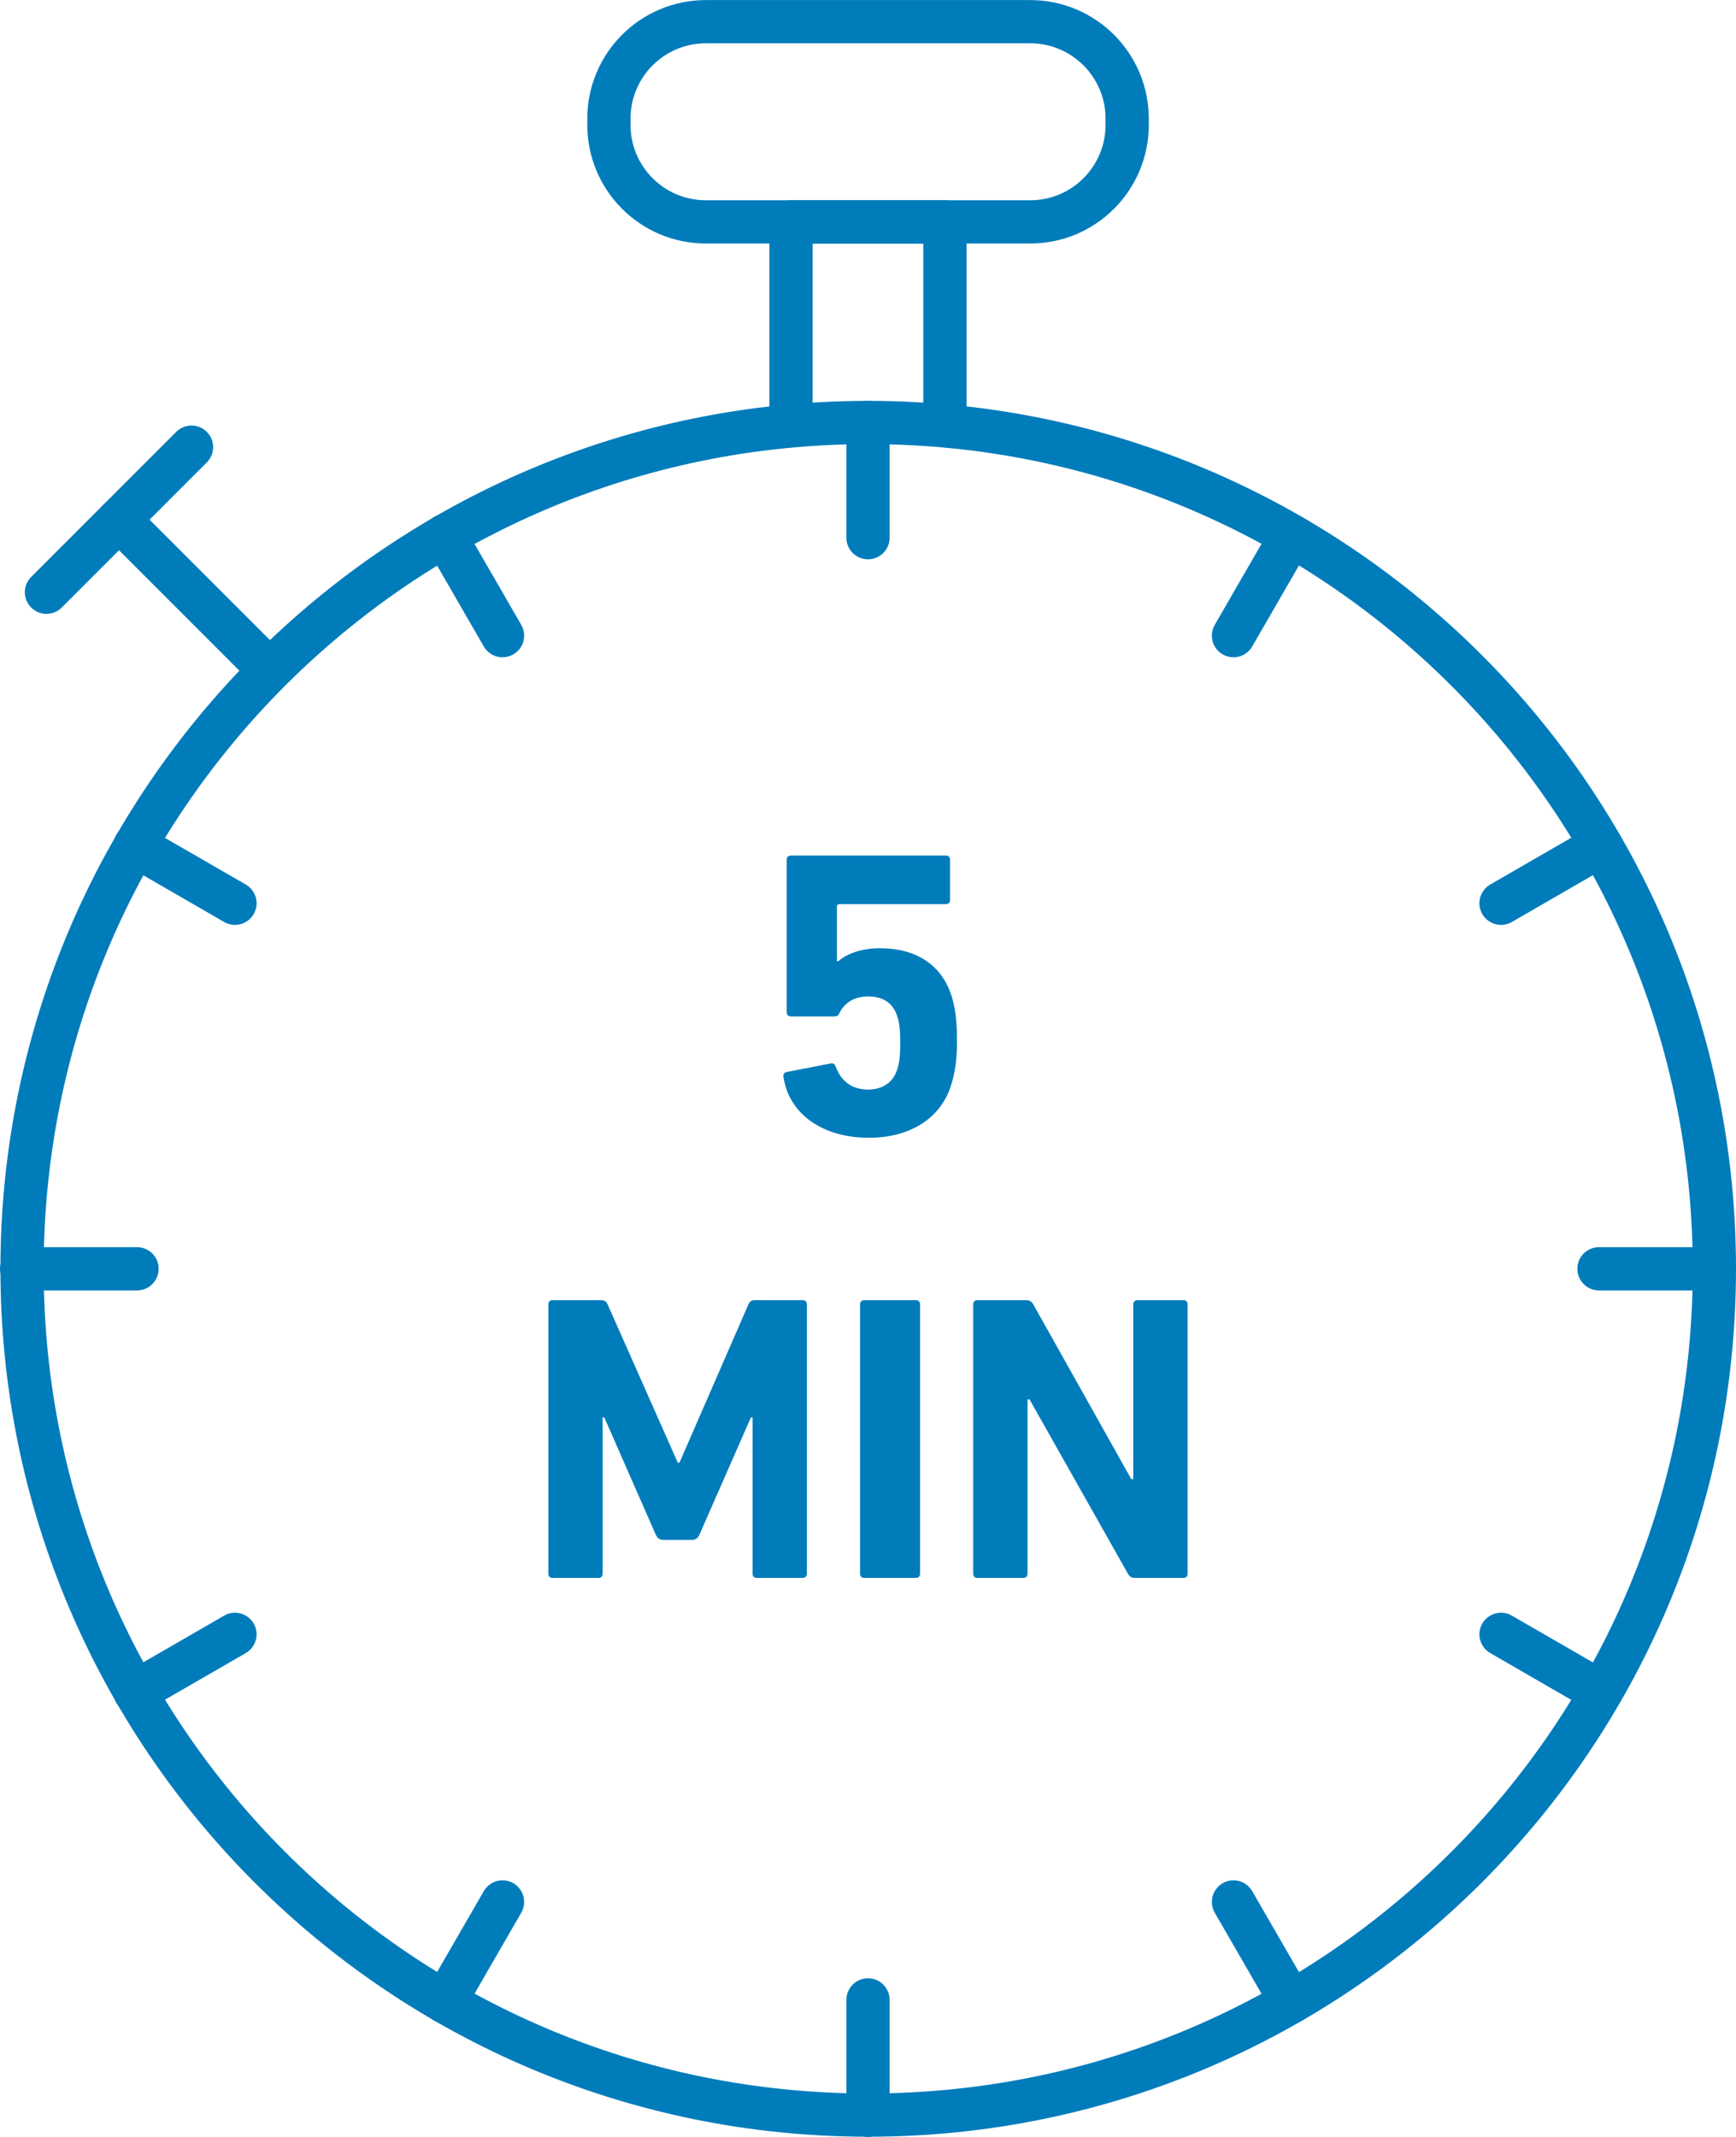 <?xml version="1.0" encoding="UTF-8" standalone="no"?>
<!-- Created with Inkscape (http://www.inkscape.org/) -->

<svg
   width="42.488mm"
   height="52.293mm"
   viewBox="0 0 160.586 197.642"
   version="1.1"
   id="svg1"
   xmlns="http://www.w3.org/2000/svg"
   xmlns:svg="http://www.w3.org/2000/svg">
  <defs
     id="defs1">
    <clipPath
       clipPathUnits="userSpaceOnUse"
       id="clipPath470">
      <path
         d="M 0,8715.387 H 1976.48 V 0 H 0 Z"
         transform="translate(-476.501,-3231.997)"
         id="path470" />
    </clipPath>
    <clipPath
       clipPathUnits="userSpaceOnUse"
       id="clipPath460">
      <path
         d="M 0,8715.387 H 1976.48 V 0 H 0 Z"
         transform="translate(-560.577,-3188.079)"
         id="path460" />
    </clipPath>
    <clipPath
       clipPathUnits="userSpaceOnUse"
       id="clipPath462">
      <path
         d="M 0,8715.387 H 1976.48 V 0 H 0 Z"
         transform="translate(-552.57,-3188.079)"
         id="path462" />
    </clipPath>
    <clipPath
       clipPathUnits="userSpaceOnUse"
       id="clipPath464">
      <path
         d="M 0,8715.387 H 1976.48 V 0 H 0 Z"
         transform="translate(-545.775,-3213.435)"
         id="path464" />
    </clipPath>
    <clipPath
       clipPathUnits="userSpaceOnUse"
       id="clipPath466">
      <path
         d="M 0,8715.387 H 1976.48 V 0 H 0 Z"
         transform="translate(-527.213,-3231.997)"
         id="path466" />
    </clipPath>
    <clipPath
       clipPathUnits="userSpaceOnUse"
       id="clipPath468">
      <path
         d="M 0,8715.387 H 1976.48 V 0 H 0 Z"
         transform="translate(-501.857,-3238.791)"
         id="path468" />
    </clipPath>
    <clipPath
       clipPathUnits="userSpaceOnUse"
       id="clipPath472">
      <path
         d="M 0,8715.387 H 1976.48 V 0 H 0 Z"
         transform="translate(-457.939,-3213.435)"
         id="path472" />
    </clipPath>
    <clipPath
       clipPathUnits="userSpaceOnUse"
       id="clipPath474">
      <path
         d="M 0,8715.387 H 1976.48 V 0 H 0 Z"
         transform="translate(-451.145,-3188.079)"
         id="path474" />
    </clipPath>
    <clipPath
       clipPathUnits="userSpaceOnUse"
       id="clipPath476">
      <path
         d="M 0,8715.387 H 1976.48 V 0 H 0 Z"
         transform="translate(-457.939,-3162.722)"
         id="path476" />
    </clipPath>
    <clipPath
       clipPathUnits="userSpaceOnUse"
       id="clipPath478">
      <path
         d="M 0,8715.387 H 1976.48 V 0 H 0 Z"
         transform="translate(-476.501,-3144.16)"
         id="path478" />
    </clipPath>
    <clipPath
       clipPathUnits="userSpaceOnUse"
       id="clipPath480">
      <path
         d="M 0,8715.387 H 1976.48 V 0 H 0 Z"
         transform="translate(-501.857,-3137.366)"
         id="path480" />
    </clipPath>
    <clipPath
       clipPathUnits="userSpaceOnUse"
       id="clipPath482">
      <path
         d="M 0,8715.387 H 1976.48 V 0 H 0 Z"
         transform="translate(-527.213,-3144.16)"
         id="path482" />
    </clipPath>
    <clipPath
       clipPathUnits="userSpaceOnUse"
       id="clipPath484">
      <path
         d="M 0,8715.387 H 1976.48 V 0 H 0 Z"
         transform="translate(-545.775,-3162.722)"
         id="path484" />
    </clipPath>
    <clipPath
       clipPathUnits="userSpaceOnUse"
       id="clipPath486">
      <path
         d="M 0,8715.387 H 1976.48 V 0 H 0 Z"
         transform="translate(-496.518,-3246.558)"
         id="path486" />
    </clipPath>
    <clipPath
       clipPathUnits="userSpaceOnUse"
       id="clipPath488">
      <path
         d="M 0,8715.387 H 1976.48 V 0 H 0 Z"
         transform="translate(-513.11,-3260.7)"
         id="path488" />
    </clipPath>
    <clipPath
       clipPathUnits="userSpaceOnUse"
       id="clipPath490">
      <path
         d="M 0,8715.387 H 1976.48 V 0 H 0 Z"
         transform="translate(-449.893,-3240.043)"
         id="path490" />
    </clipPath>
    <clipPath
       clipPathUnits="userSpaceOnUse"
       id="clipPath492">
      <path
         d="M 0,8715.387 H 1976.48 V 0 H 0 Z"
         transform="translate(-444.86,-3235.01)"
         id="path492" />
    </clipPath>
    <clipPath
       clipPathUnits="userSpaceOnUse"
       id="clipPath494">
      <path
         d="M 0,8715.387 H 1976.48 V 0 H 0 Z"
         transform="translate(-496.217,-3201.73)"
         id="path494" />
    </clipPath>
    <clipPath
       clipPathUnits="userSpaceOnUse"
       id="clipPath496">
      <path
         d="M 0,8715.387 H 1976.48 V 0 H 0 Z"
         transform="translate(-479.68,-3185.619)"
         id="path496" />
    </clipPath>
    <clipPath
       clipPathUnits="userSpaceOnUse"
       id="clipPath498">
      <path
         d="M 0,8715.387 H 1976.48 V 0 H 0 Z"
         transform="translate(-501.304,-3185.619)"
         id="path498" />
    </clipPath>
    <clipPath
       clipPathUnits="userSpaceOnUse"
       id="clipPath500">
      <path
         d="M 0,8715.387 H 1976.48 V 0 H 0 Z"
         transform="translate(-509.155,-3185.619)"
         id="path500" />
    </clipPath>
  </defs>
  <g
     id="layer1"
     transform="translate(-391.954,-538.336)">
    <path
       id="path459"
       d="m 0,0 c 0,-32.43 -26.29,-58.72 -58.72,-58.72 -32.43,0 -58.719,26.29 -58.719,58.72 0,32.43 26.289,58.72 58.719,58.72 C -26.29,58.72 0,32.43 0,0 Z"
       style="fill:none;stroke:#007cbb;stroke-width:3;stroke-linecap:round;stroke-linejoin:round;stroke-miterlimit:10;stroke-dasharray:none;stroke-opacity:1"
       transform="matrix(1.333,0,0,-1.333,550.54,655.685)"
       clip-path="url(#clipPath460)" />
    <path
       id="path461"
       d="M 0,0 H 8.007"
       style="fill:none;stroke:#007cbb;stroke-width:3;stroke-linecap:round;stroke-linejoin:round;stroke-miterlimit:10;stroke-dasharray:none;stroke-opacity:1"
       transform="matrix(1.333,0,0,-1.333,539.864,655.685)"
       clip-path="url(#clipPath462)" />
    <path
       id="path463"
       d="M 0,0 6.934,4.004"
       style="fill:none;stroke:#007cbb;stroke-width:3;stroke-linecap:round;stroke-linejoin:round;stroke-miterlimit:10;stroke-dasharray:none;stroke-opacity:1"
       transform="matrix(1.333,0,0,-1.333,530.805,621.877)"
       clip-path="url(#clipPath464)" />
    <path
       id="path465"
       d="M 0,0 4.004,6.935"
       style="fill:none;stroke:#007cbb;stroke-width:3;stroke-linecap:round;stroke-linejoin:round;stroke-miterlimit:10;stroke-dasharray:none;stroke-opacity:1"
       transform="matrix(1.333,0,0,-1.333,506.055,597.127)"
       clip-path="url(#clipPath466)" />
    <path
       id="path467"
       d="M 0,0 V 8.007"
       style="fill:none;stroke:#007cbb;stroke-width:3;stroke-linecap:round;stroke-linejoin:round;stroke-miterlimit:10;stroke-dasharray:none;stroke-opacity:1"
       transform="matrix(1.333,0,0,-1.333,472.247,588.068)"
       clip-path="url(#clipPath468)" />
    <path
       id="path469"
       d="M 0,0 -4.004,6.935"
       style="fill:none;stroke:#007cbb;stroke-width:3;stroke-linecap:round;stroke-linejoin:round;stroke-miterlimit:10;stroke-dasharray:none;stroke-opacity:1"
       transform="matrix(1.333,0,0,-1.333,438.439,597.127)"
       clip-path="url(#clipPath470)" />
    <path
       id="path471"
       d="M 0,0 -6.934,4.004"
       style="fill:none;stroke:#007cbb;stroke-width:3;stroke-linecap:round;stroke-linejoin:round;stroke-miterlimit:10;stroke-dasharray:none;stroke-opacity:1"
       transform="matrix(1.333,0,0,-1.333,413.689,621.877)"
       clip-path="url(#clipPath472)" />
    <path
       id="path473"
       d="M 0,0 H -8.007"
       style="fill:none;stroke:#007cbb;stroke-width:3;stroke-linecap:round;stroke-linejoin:round;stroke-miterlimit:10;stroke-dasharray:none;stroke-opacity:1"
       transform="matrix(1.333,0,0,-1.333,404.63,655.685)"
       clip-path="url(#clipPath474)" />
    <path
       id="path475"
       d="M 0,0 -6.934,-4.003"
       style="fill:none;stroke:#007cbb;stroke-width:3;stroke-linecap:round;stroke-linejoin:round;stroke-miterlimit:10;stroke-dasharray:none;stroke-opacity:1"
       transform="matrix(1.333,0,0,-1.333,413.689,689.494)"
       clip-path="url(#clipPath476)" />
    <path
       id="path477"
       d="M 0,0 -4.004,-6.934"
       style="fill:none;stroke:#007cbb;stroke-width:3;stroke-linecap:round;stroke-linejoin:round;stroke-miterlimit:10;stroke-dasharray:none;stroke-opacity:1"
       transform="matrix(1.333,0,0,-1.333,438.439,714.243)"
       clip-path="url(#clipPath478)" />
    <path
       id="path479"
       d="M 0,0 V -8.007"
       style="fill:none;stroke:#007cbb;stroke-width:3;stroke-linecap:round;stroke-linejoin:round;stroke-miterlimit:10;stroke-dasharray:none;stroke-opacity:1"
       transform="matrix(1.333,0,0,-1.333,472.247,723.302)"
       clip-path="url(#clipPath480)" />
    <path
       id="path481"
       d="M 0,0 4.004,-6.934"
       style="fill:none;stroke:#007cbb;stroke-width:3;stroke-linecap:round;stroke-linejoin:round;stroke-miterlimit:10;stroke-dasharray:none;stroke-opacity:1"
       transform="matrix(1.333,0,0,-1.333,506.055,714.243)"
       clip-path="url(#clipPath482)" />
    <path
       id="path483"
       d="M 0,0 6.934,-4.003"
       style="fill:none;stroke:#007cbb;stroke-width:3;stroke-linecap:round;stroke-linejoin:round;stroke-miterlimit:10;stroke-dasharray:none;stroke-opacity:1"
       transform="matrix(1.333,0,0,-1.333,530.805,689.494)"
       clip-path="url(#clipPath484)" />
    <path
       id="path485"
       d="M 0,0 V 14.143 H 10.678 V 0"
       style="fill:none;stroke:#007cbb;stroke-width:3;stroke-linecap:round;stroke-linejoin:round;stroke-miterlimit:10;stroke-dasharray:none;stroke-opacity:1"
       transform="matrix(1.333,0,0,-1.333,465.128,577.713)"
       clip-path="url(#clipPath486)" />
    <path
       id="path487"
       d="m 0,0 h -22.506 c -3.716,0 -6.729,3.013 -6.729,6.729 v 0.432 c 0,3.717 3.013,6.73 6.729,6.73 H 0 c 3.717,0 6.729,-3.013 6.729,-6.73 V 6.729 C 6.729,3.013 3.717,0 0,0 Z"
       style="fill:none;stroke:#007cbb;stroke-width:3;stroke-linecap:round;stroke-linejoin:round;stroke-miterlimit:10;stroke-dasharray:none;stroke-opacity:1"
       transform="matrix(1.333,0,0,-1.333,487.251,558.857)"
       clip-path="url(#clipPath488)" />
    <path
       id="path489"
       d="M 0,0 10.443,-10.443"
       style="fill:none;stroke:#007cbb;stroke-width:3;stroke-linecap:round;stroke-linejoin:round;stroke-miterlimit:10;stroke-dasharray:none;stroke-opacity:1"
       transform="matrix(1.333,0,0,-1.333,402.961,586.399)"
       clip-path="url(#clipPath490)" />
    <path
       id="path491"
       d="M 0,0 10.066,10.066"
       style="fill:none;stroke:#007cbb;stroke-width:3;stroke-linecap:round;stroke-linejoin:round;stroke-miterlimit:10;stroke-dasharray:none;stroke-opacity:1"
       transform="matrix(1.333,0,0,-1.333,396.251,593.11)"
       clip-path="url(#clipPath492)" />
    <path
       id="path493"
       d="m 0,0 3.061,0.595 c 0.17,0.029 0.283,-0.056 0.34,-0.226 0.34,-0.907 1.021,-1.588 2.239,-1.588 0.964,0 1.729,0.454 2.013,1.361 0.17,0.453 0.226,0.992 0.226,1.87 0,0.936 -0.056,1.446 -0.226,1.899 C 7.341,4.875 6.576,5.243 5.64,5.243 4.592,5.243 3.968,4.705 3.685,4.138 3.6,3.94 3.515,3.855 3.316,3.855 H 0.283 C 0.113,3.855 0,3.968 0,4.138 v 10.6 c 0,0.17 0.113,0.283 0.283,0.283 h 10.77 c 0.171,0 0.284,-0.113 0.284,-0.283 v -2.806 c 0,-0.17 -0.113,-0.283 -0.284,-0.283 H 3.656 c -0.113,0 -0.17,-0.057 -0.17,-0.17 V 7.681 h 0.085 c 0.482,0.425 1.446,0.907 2.891,0.907 2.466,0 4.251,-1.106 4.96,-3.259 0.255,-0.794 0.397,-1.673 0.397,-3.288 0,-1.219 -0.17,-2.211 -0.425,-3.004 -0.766,-2.353 -2.948,-3.6 -5.697,-3.6 -3.288,0 -5.584,1.729 -5.924,4.251 C -0.255,-0.17 -0.17,-0.028 0,0"
       style="fill:#007cbb;fill-opacity:1;fill-rule:nonzero;stroke:none"
       transform="matrix(1.333,0,0,-1.333,464.727,637.483)"
       clip-path="url(#clipPath494)" />
    <path
       id="path495"
       d="M 0,0 C 0,0.17 0.113,0.283 0.283,0.283 H 3.656 C 3.883,0.283 4.025,0.198 4.11,0 L 8.985,-10.997 H 9.098 L 13.888,0 c 0.085,0.198 0.226,0.283 0.453,0.283 h 3.316 c 0.17,0 0.284,-0.113 0.284,-0.283 v -18.706 c 0,-0.17 -0.114,-0.283 -0.284,-0.283 h -3.203 c -0.17,0 -0.283,0.113 -0.283,0.283 v 10.855 h -0.113 l -3.571,-8.134 c -0.114,-0.255 -0.284,-0.369 -0.539,-0.369 H 7.993 c -0.256,0 -0.426,0.114 -0.539,0.369 L 3.883,-7.851 H 3.769 v -10.855 c 0,-0.17 -0.113,-0.283 -0.283,-0.283 H 0.283 c -0.17,0 -0.283,0.113 -0.283,0.283 z"
       style="fill:#007cbb;fill-opacity:1;fill-rule:nonzero;stroke:none"
       transform="matrix(1.333,0,0,-1.333,442.677,658.964)"
       clip-path="url(#clipPath496)" />
    <path
       id="path497"
       d="m 0,0 c 0,0.17 0.113,0.283 0.283,0.283 h 3.6 C 4.053,0.283 4.166,0.17 4.166,0 v -18.706 c 0,-0.17 -0.113,-0.283 -0.283,-0.283 h -3.6 c -0.17,0 -0.283,0.113 -0.283,0.283 z"
       style="fill:#007cbb;fill-opacity:1;fill-rule:nonzero;stroke:none"
       transform="matrix(1.333,0,0,-1.333,471.51,658.964)"
       clip-path="url(#clipPath498)" />
    <path
       id="path499"
       d="M 0,0 C 0,0.17 0.113,0.283 0.283,0.283 H 3.684 C 3.883,0.283 4.053,0.198 4.166,0 l 6.803,-12.13 H 11.11 V 0 c 0,0.17 0.114,0.283 0.284,0.283 h 3.202 C 14.766,0.283 14.88,0.17 14.88,0 v -18.706 c 0,-0.17 -0.114,-0.283 -0.284,-0.283 h -3.372 c -0.227,0 -0.369,0.085 -0.482,0.283 L 3.911,-6.604 H 3.769 v -12.102 c 0,-0.17 -0.113,-0.283 -0.283,-0.283 H 0.283 c -0.17,0 -0.283,0.113 -0.283,0.283 z"
       style="fill:#007cbb;fill-opacity:1;fill-rule:nonzero;stroke:none"
       transform="matrix(1.333,0,0,-1.333,481.977,658.964)"
       clip-path="url(#clipPath500)" />
  </g>
</svg>
